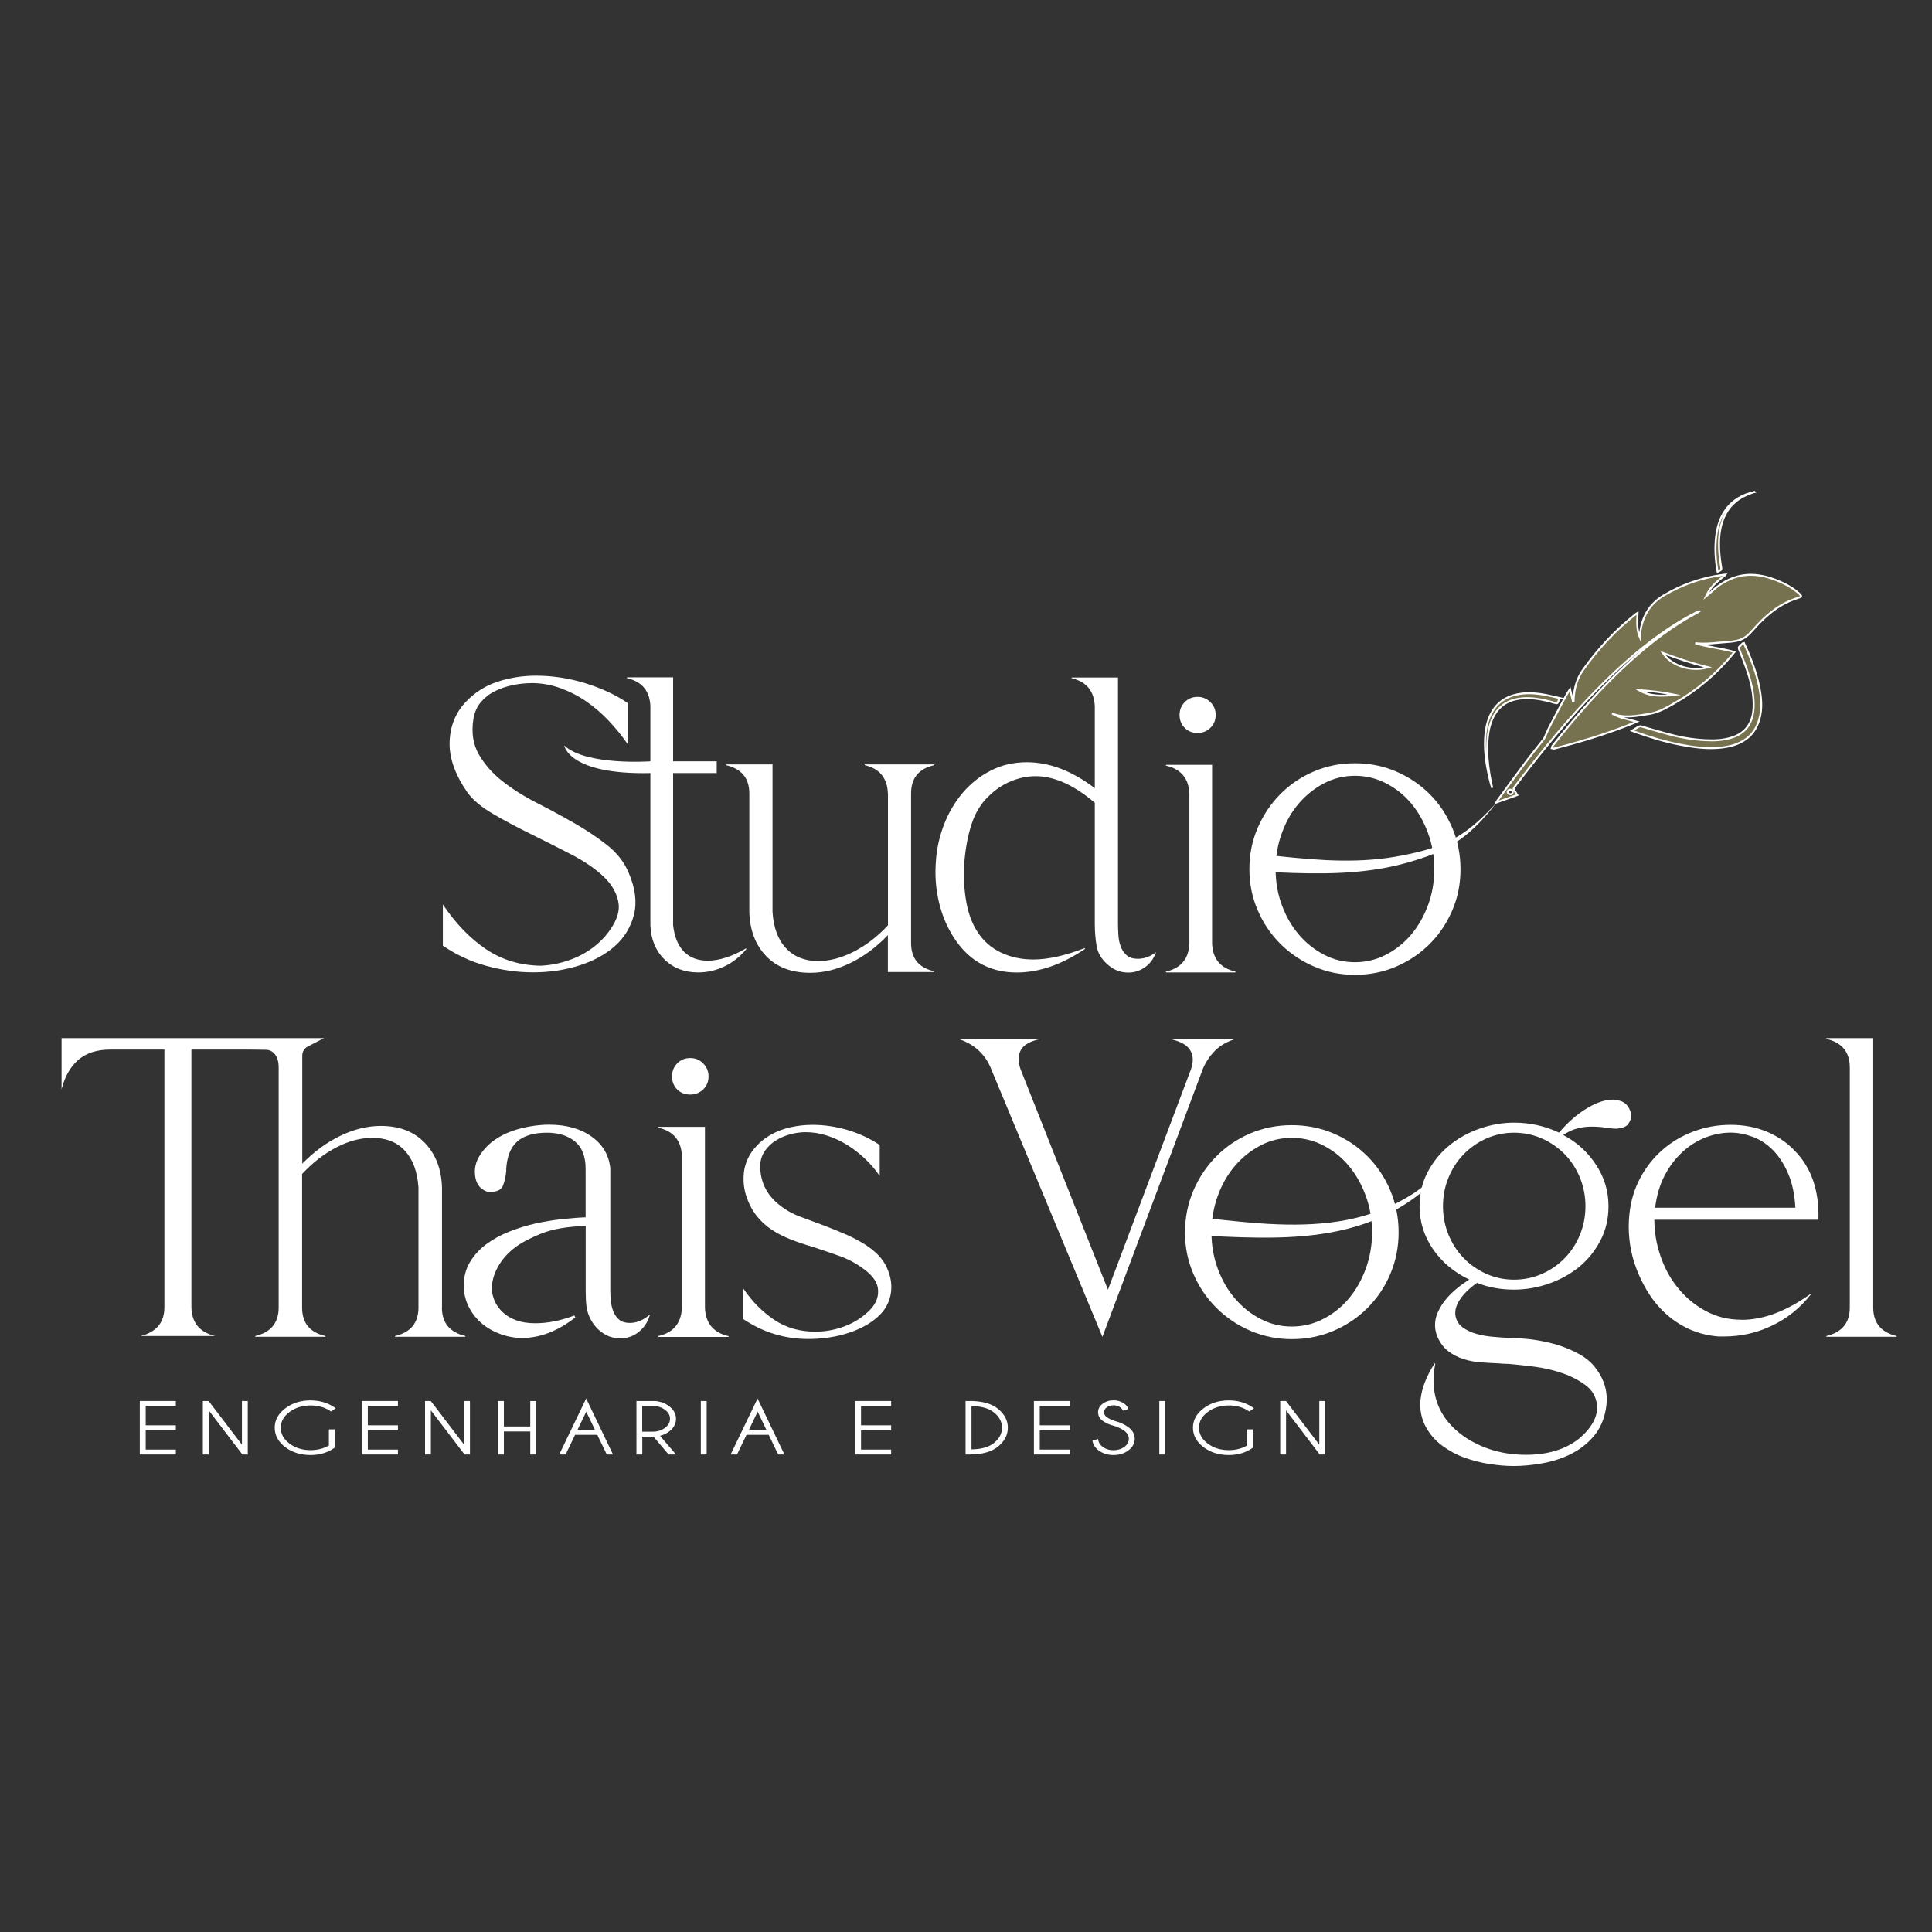 <svg xmlns="http://www.w3.org/2000/svg" id="Layer_1" data-name="Layer 1" viewBox="0 0 248.19 248.19"><rect x="0" y="0" width="248.19" height="248.19" fill="#333333" stroke="none"/><defs><style>      .cls-1 {        fill: #76724f;        stroke: #fff;        stroke-miterlimit: 10;        stroke-width: .25px;      }      .cls-2 {        fill: #fff;        stroke-width: 0px;      }    </style></defs><g><path class="cls-1" d="M192.3,102.93c1.26-1.72,2.51-3.44,3.79-5.15.71-.94,1.45-1.85,2.18-2.78.07-.09.13-.19.18-.3.21-.45.39-.92.62-1.36.66-1.27,1.33-2.54,2.01-3.8.18-.34.39-.66.61-1.01.14.57.26,1.09.39,1.62.02,0,.05,0,.07-.01,0-.06,0-.12,0-.18.04-1.41.39-2.74,1.21-3.9,1.94-2.73,4.21-5.16,6.86-7.24.04-.03.08-.05.14-.08-.05,1.1-.13,2.17.32,3.19.03-.23,0-.47.03-.69.26-2.04,1.22-3.67,2.99-4.73,2.3-1.38,4.8-2.26,7.47-2.64.16-.02.33-.04.49-.06-.07.11-.17.18-.26.25-.74.55-1.42,1.15-1.92,1.94-.12.19-.2.4-.3.6.48-.38.89-.81,1.35-1.17,1.44-1.11,3.07-1.71,4.9-1.57,1.24.09,2.42.49,3.54,1.01.83.38,1.6.86,2.26,1.49.21.21.19.31-.09.39-.92.29-1.79.66-2.6,1.18-1.32.85-2.43,1.93-3.45,3.1-.47.54-1,1.01-1.7,1.21-.44.13-.91.19-1.37.22-1.41.1-2.82.33-4.24.17,1.64.51,3.36.65,5.03,1.13-.06.08-.1.14-.15.19-2.12,2.58-4.63,4.71-7.53,6.37-1.05.6-2.09,1.21-3.32,1.4-1.58.25-3.14.59-4.72-.06.96.57,2.05.73,3.16,1.05-.22.09-.36.16-.51.22-3.28,1.33-6.65,2.35-10.07,3.23-.1.02-.21-.03-.32-.05.03-.1.03-.23.1-.3,3.05-3.86,6.29-7.55,9.95-10.86,2.68-2.43,5.53-4.62,8.74-6.31.06-.03.12-.07.17-.11-.07-.01-.12,0-.17.03-1.29.63-2.53,1.37-3.73,2.16-3.12,2.08-5.93,4.53-8.58,7.17-4.14,4.11-7.79,8.62-11.31,13.26-.09.12-.1.22-.03.34.14.22.29.43.42.64-.88.31-1.77.63-2.69.96.04-.07.06-.13.09-.17ZM219.43,85.72c-1.96-.47-3.87-1.12-5.82-1.84,1.21,1.76,3.71,2.44,5.82,1.84ZM215.13,89.25c-1.51-.31-3.04-.49-4.58-.59,1.44.84,3,.78,4.58.59ZM193.9,102.02c.16.06.36-.02.41-.17.05-.15-.04-.32-.22-.38-.17-.06-.34,0-.4.16-.05.15.04.32.21.38Z"></path><path class="cls-1" d="M223.99,82.55c-.2.19-.41.37-.59.57-.04.04-.02.17,0,.24.34.9.71,1.79,1.02,2.7.48,1.4.84,2.83.86,4.32.01.69-.05,1.36-.28,2.02-.41,1.18-1.25,1.91-2.42,2.31-1.18.4-2.39.44-3.61.37-1.62-.09-3.2-.37-4.76-.8-1.13-.3-2.25-.65-3.38-.97-.1-.03-.23,0-.32.04-.27.15-.53.32-.85.52.11.04.19.07.26.1,1.92.69,3.86,1.29,5.86,1.68,1.72.33,3.46.58,5.22.4,1.18-.12,2.3-.4,3.28-1.1.68-.48,1.16-1.11,1.49-1.89.64-1.5.56-3.03.27-4.58-.38-2.04-1.13-3.97-2-5.85-.01-.03-.03-.05-.06-.09Z"></path><path class="cls-1" d="M200.38,89.68c-.65-.15-1.27-.3-1.89-.42-1-.19-2.01-.27-3.03-.15-1.62.2-2.94.9-3.79,2.35-.5.85-.73,1.79-.84,2.76-.21,1.95.07,3.85.51,5.74.1.42.21.84.35,1.25-.07-.31-.14-.63-.2-.94-.35-1.83-.56-3.68-.37-5.55.11-1.06.35-2.08.92-3,.84-1.35,2.12-1.93,3.65-2.02,1.18-.07,2.33.13,3.47.43.23.06.46.13.69.2.14.04.24.01.29-.13.06-.16.13-.31.22-.52Z"></path><path class="cls-1" d="M225.39,63.2c-1.58.33-2.89,1.09-3.81,2.46-.65.97-.97,2.06-1.11,3.2-.19,1.51-.09,3.02.16,4.51,0,.02.02.04.03.08.14-.08.3-.15.42-.25.05-.04.05-.16.04-.24-.18-1.07-.31-2.15-.29-3.24.02-1.13.18-2.24.64-3.29.59-1.34,1.57-2.27,2.89-2.85.33-.15.68-.26,1.02-.39Z"></path></g><g><g><path class="cls-2" d="M68.21,87.76c-.74,0-1.52.08-2.34.25-.82.17-1.59.43-2.29.78-.71.35-1.31.82-1.81,1.41-.5.59-.82,1.32-.96,2.19-.27,1.75-.03,3.26.71,4.54.74,1.28,1.75,2.42,3.03,3.43,1.28,1.01,2.74,1.93,4.39,2.77,1.65.84,3.25,1.71,4.81,2.6,1.56.89,2.98,1.84,4.26,2.85,1.28,1.01,2.2,2.2,2.77,3.58.84,1.98,1.06,3.76.66,5.34-.4,1.58-1.21,2.92-2.42,4.01-1.21,1.09-2.75,1.93-4.61,2.52-1.87.59-3.84.88-5.92.88s-3.98-.28-6-.83c-2.02-.55-3.88-1.42-5.6-2.6v-5.29c1.65,2.45,3.5,4.37,5.55,5.75,2.05,1.38,4.39,2.08,7.01,2.12,1.58-.07,3.11-.43,4.59-1.08,1.48-.66,2.74-1.59,3.78-2.8,1.28-1.55,1.82-2.93,1.64-4.16-.19-1.23-.82-2.35-1.89-3.38-1.08-1.03-2.47-1.98-4.18-2.87-1.71-.89-3.45-1.76-5.19-2.62-1.75-.86-3.37-1.72-4.87-2.6-1.5-.87-2.6-1.8-3.3-2.77-1.58-2.29-2.34-4.44-2.27-6.48.07-2.03.76-3.74,2.07-5.12,1.14-1.21,2.5-2.08,4.08-2.6,1.58-.52,3.23-.78,4.94-.78,2.15,0,4.28.33,6.38.98,2.1.66,3.91,1.5,5.42,2.55v5.29c-.74-1.08-1.56-2.09-2.47-3.05s-1.88-1.79-2.92-2.5c-1.04-.71-2.15-1.27-3.33-1.69-1.18-.42-2.4-.63-3.68-.63Z"></path><path class="cls-2" d="M114.06,101.93c-.07-1.98-1.06-3.19-2.97-3.63v-.1h8.92v.1c-1.98.44-2.97,1.65-2.97,3.63v19.21c0,1.98.99,3.19,2.97,3.63v.1h-5.95v-4.74c-1.48,1.55-3.08,2.74-4.81,3.58-1.73.84-3.45,1.26-5.17,1.26-2.39,0-4.27-.71-5.65-2.14-1.38-1.43-2.1-3.32-2.17-5.67v-15.23c0-1.95-.99-3.16-2.97-3.63v-.1h5.95v18.96c.13,2.02.71,3.57,1.74,4.66,1.03,1.09,2.4,1.64,4.11,1.64,1.48,0,3.01-.4,4.59-1.21,1.58-.81,3.04-1.93,4.39-3.38v-16.94Z"></path><path class="cls-2" d="M140.66,103.14c-2.69-2.29-5.23-3.43-7.61-3.43-1.08,0-2.14.22-3.2.66-1.06.44-2.03,1.09-2.9,1.97-.98.94-1.7,2.15-2.17,3.63-.47,1.48-.77,3.13-.91,4.94-.1,1.71-.02,3.34.25,4.89.27,1.55.76,2.86,1.46,3.93.77,1.18,1.78,2.06,3.03,2.65,1.24.59,2.62.88,4.13.88,1.88,0,4.08-.49,6.6-1.46l.05.1c-2.99,2.02-5.92,3.03-8.77,3.03-3.76,0-6.62-1.76-8.57-5.29-.71-1.28-1.22-2.69-1.54-4.24-.32-1.55-.41-3.14-.28-4.79.1-1.58.45-3.13,1.03-4.66.59-1.53,1.39-2.89,2.39-4.08,1.01-1.19,2.21-2.15,3.61-2.87,1.39-.72,2.95-1.08,4.66-1.08,2.89,0,5.8,1.11,8.72,3.33v-10.49c-.07-1.98-1.06-3.19-2.97-3.63v-.1h5.95v31.56c0,.47.02.98.05,1.51.03.54.13,1.03.3,1.49.17.45.42.83.76,1.13.34.3.82.45,1.46.45.74,0,1.48-.25,2.22-.76l.1-.1-.05.15c-.3.77-.77,1.38-1.41,1.82-.64.44-1.34.66-2.12.66-1.01,0-1.9-.35-2.67-1.06-.77-.67-1.24-1.46-1.39-2.37-.15-.91-.23-1.83-.23-2.77v-15.58Z"></path><path class="cls-2" d="M149.81,124.92l-.05-.1c1.95-.44,2.96-1.65,3.03-3.63v-19.21c-.07-1.98-1.08-3.19-3.03-3.63l.05-.1h5.9v22.94c.07,1.98,1.07,3.19,3.02,3.63l-.05.1h-8.87ZM153.85,94.16c-.67,0-1.23-.22-1.66-.66-.44-.44-.66-.99-.66-1.66,0-.64.22-1.18.66-1.64.44-.45.99-.68,1.66-.68.64,0,1.18.23,1.64.68s.68,1,.68,1.64c0,.67-.23,1.23-.68,1.66-.45.44-1,.66-1.64.66Z"></path><path class="cls-2" d="M160.5,111.66c0-1.88.35-3.65,1.06-5.29.71-1.65,1.67-3.09,2.9-4.34,1.23-1.24,2.66-2.22,4.31-2.92,1.65-.71,3.41-1.06,5.29-1.06s3.65.35,5.29,1.06c1.65.71,3.08,1.67,4.31,2.9,1.23,1.23,2.19,2.67,2.9,4.34.71,1.66,1.06,3.44,1.06,5.32s-.35,3.65-1.06,5.29c-.71,1.65-1.67,3.08-2.9,4.31-1.23,1.23-2.66,2.19-4.31,2.9-1.65.71-3.41,1.06-5.29,1.06s-3.6-.35-5.24-1.06c-1.65-.71-3.09-1.68-4.34-2.92-1.24-1.24-2.22-2.69-2.92-4.34-.71-1.65-1.06-3.39-1.06-5.24ZM174.06,99.66c-1.41,0-2.73.32-3.96.96-1.23.64-2.3,1.5-3.23,2.57-.93,1.08-1.66,2.34-2.19,3.81-.54,1.46-.81,3.02-.81,4.66s.27,3.19.81,4.64c.54,1.45,1.27,2.71,2.19,3.78.92,1.08,2,1.93,3.23,2.57,1.23.64,2.55.96,3.96.96s2.74-.32,3.98-.96c1.24-.64,2.32-1.5,3.23-2.57.91-1.08,1.63-2.34,2.17-3.78.54-1.44.81-2.99.81-4.64s-.27-3.2-.81-4.66c-.54-1.46-1.26-2.73-2.17-3.81-.91-1.08-1.98-1.93-3.23-2.57-1.24-.64-2.57-.96-3.98-.96Z"></path><path class="cls-2" d="M162.19,109.76c2.7.3,5.38.59,8.07.73,2.68.13,5.36.09,8.01-.28,1.31-.19,2.64-.45,3.95-.77,1.3-.32,2.58-.73,3.78-1.3,1.2-.58,2.33-1.32,3.36-2.19,1.04-.87,1.99-1.84,2.9-2.85-.84,1.07-1.71,2.12-2.7,3.07-.98.95-2.08,1.81-3.28,2.5-1.21.69-2.5,1.21-3.81,1.64-1.31.43-2.63.79-4,1.07-2.72.56-5.49.77-8.24.81-2.76.04-5.5-.09-8.21-.22l.18-2.22Z"></path><path class="cls-2" d="M83.55,99.31v19.56c.07,1.78.66,3.24,1.79,4.36,1.13,1.13,2.58,1.69,4.36,1.69,1.18,0,2.3-.26,3.38-.78,1.08-.52,2.02-1.27,2.82-2.24l-.1-.05c-1.78,1.04-3.41,1.56-4.89,1.56-1.28,0-2.29-.39-3.05-1.16-.76-.77-1.22-1.9-1.39-3.38v-19.56h5.6v-1.51h-5.6v-10.79h-5.9l-.05.1c1.95.44,2.96,1.65,3.03,3.63v7.06s-8.29.59-11.07-2.04c0,0,.54,3.79,11.07,3.55Z"></path></g><g><g><path class="cls-2" d="M22.45,180.11v.37h-3.87v2.74h3.87v.37h-3.87v2.74h3.87v.37h-4.36v-6.6h4.36Z"></path><path class="cls-2" d="M22.59,186.85h-4.63v-6.87h4.63v.64h-3.87v2.48h3.87v.64h-3.87v2.48h3.87v.64ZM18.22,186.58h4.1v-.11h-3.87v-3.01h3.87v-.11h-3.87v-3.01h3.87v-.11h-4.1v6.34Z"></path></g><g><path class="cls-2" d="M26.19,180.11h.54l4.48,5.87v-5.87h.49v6.6h-.49l-4.53-5.93v5.93h-.49v-6.6Z"></path><path class="cls-2" d="M31.83,186.85h-.69l-.04-.05-4.29-5.62v5.67h-.75v-6.87h.74l.04.05,4.24,5.56v-5.61h.75v6.87ZM31.27,186.58h.29v-6.34h-.23v6.13l-4.68-6.13h-.34v6.34h.23v-6.19l4.73,6.19Z"></path></g><g><path class="cls-2" d="M42.87,185.89c-.83.6-1.82.9-2.97.9-1.24,0-2.29-.33-3.16-.99s-1.31-1.46-1.31-2.39.44-1.73,1.31-2.39,1.92-.99,3.16-.99c1.15,0,2.15.29,3,.88l-.37.26c-.75-.5-1.63-.75-2.63-.75-1.09,0-2.03.29-2.8.88-.77.59-1.16,1.29-1.16,2.12s.39,1.54,1.16,2.12c.77.59,1.71.88,2.8.88.94,0,1.76-.22,2.48-.66v-2.01h.49v2.15Z"></path><path class="cls-2" d="M39.89,186.92c-1.26,0-2.35-.34-3.24-1.01-.9-.68-1.36-1.52-1.36-2.5s.46-1.81,1.36-2.49c.89-.68,1.98-1.02,3.24-1.02,1.17,0,2.21.3,3.08.9l.16.11-.6.42-.07-.05c-.72-.49-1.58-.73-2.56-.73-1.06,0-1.98.29-2.72.85-.75.56-1.11,1.22-1.11,2.02s.37,1.46,1.11,2.02c.75.57,1.66.85,2.72.85.88,0,1.67-.2,2.35-.6v-2.07h.75v2.34l-.05.04c-.85.61-1.87.92-3.05.92ZM39.89,180.17c-1.2,0-2.24.32-3.08.96-.83.63-1.25,1.4-1.25,2.28s.41,1.65,1.25,2.29c.84.64,1.88.96,3.08.96,1.09,0,2.05-.28,2.84-.84v-1.95h-.23v1.96l-.06.04c-.73.45-1.59.68-2.55.68-1.12,0-2.09-.3-2.88-.91-.81-.61-1.21-1.36-1.21-2.23s.41-1.62,1.21-2.23c.79-.6,1.76-.91,2.88-.91,1,0,1.88.24,2.63.73l.14-.09c-.79-.5-1.72-.75-2.77-.75Z"></path></g><g><path class="cls-2" d="M50.99,180.11v.37h-3.87v2.74h3.87v.37h-3.87v2.74h3.87v.37h-4.36v-6.6h4.36Z"></path><path class="cls-2" d="M51.12,186.85h-4.63v-6.87h4.63v.64h-3.87v2.48h3.87v.64h-3.87v2.48h3.87v.64ZM46.76,186.58h4.1v-.11h-3.87v-3.01h3.87v-.11h-3.87v-3.01h3.87v-.11h-4.1v6.34Z"></path></g><g><path class="cls-2" d="M54.72,180.11h.54l4.48,5.87v-5.87h.49v6.6h-.49l-4.53-5.93v5.93h-.49v-6.6Z"></path><path class="cls-2" d="M60.37,186.85h-.69l-.04-.05-4.29-5.62v5.67h-.75v-6.87h.74l.04.05,4.24,5.56v-5.61h.75v6.87ZM59.81,186.58h.29v-6.34h-.23v6.13l-4.68-6.13h-.34v6.34h.23v-6.19l4.73,6.19Z"></path></g><g><path class="cls-2" d="M64.59,183.76v2.96h-.49v-6.6h.49v3.27h3.65v-3.27h.49v6.6h-.49v-2.96h-3.65Z"></path><path class="cls-2" d="M68.87,186.85h-.75v-2.96h-3.39v2.96h-.75v-6.87h.75v3.27h3.39v-3.27h.75v6.87ZM68.38,186.58h.23v-6.34h-.23v3.27h-3.92v-3.27h-.23v6.34h.23v-2.96h3.92v2.96Z"></path></g><g><path class="cls-2" d="M76.82,184.18h-3.02l-1.22,2.53h-.52l3.25-6.75,3.24,6.75h-.52l-1.22-2.53ZM76.64,183.81l-1.33-2.77-1.33,2.77h2.66Z"></path><path class="cls-2" d="M78.76,186.85h-.81l-1.22-2.53h-2.85l-1.22,2.53h-.82l3.46-7.19,3.45,7.19ZM78.12,186.58h.22l-3.03-6.32-3.04,6.32h.23l1.22-2.53h3.19l1.22,2.53ZM76.85,183.94h-3.08l1.54-3.21,1.54,3.21ZM74.19,183.68h2.24l-1.12-2.33-1.12,2.33Z"></path></g><g><path class="cls-2" d="M84,184.42s-.1,0-.15,0h-1.48v2.29h-.49v-6.6h2.29c.66.07,1.23.28,1.7.63.56.42.83.93.83,1.52s-.28,1.11-.83,1.53c-.39.29-.83.48-1.32.57l2.01,2.35h-.6l-1.95-2.29ZM82.37,180.49v3.56h1.48c.65,0,1.2-.17,1.66-.52.46-.35.69-.77.69-1.26s-.23-.91-.69-1.26c-.46-.35-1.01-.52-1.66-.52h-1.48Z"></path><path class="cls-2" d="M86.84,186.85h-.95l-1.94-2.29s-.06,0-.09,0h-1.35v2.29h-.75v-6.87h2.42c.7.07,1.29.29,1.77.66.59.45.89.99.89,1.63s-.3,1.19-.89,1.63c-.34.26-.73.44-1.16.55l2.05,2.4ZM86,186.58h.26l-1.97-2.3.23-.04c.48-.09.9-.27,1.27-.55.53-.4.78-.86.78-1.42s-.26-1.02-.78-1.42c-.44-.34-.99-.54-1.63-.6h-2.14v6.34h.23v-2.29h1.61s.09,0,.14,0h.07s1.95,2.29,1.95,2.29ZM83.85,184.18h-1.61v-3.82h1.61c.67,0,1.26.18,1.74.55.49.37.74.83.74,1.36s-.25.99-.74,1.37c-.48.36-1.07.55-1.74.55ZM82.5,183.92h1.35c.61,0,1.15-.17,1.58-.5.43-.32.64-.7.64-1.16s-.21-.83-.64-1.15c-.43-.33-.97-.49-1.58-.49h-1.35v3.3Z"></path></g><g><path class="cls-2" d="M90.65,180.11v6.6h-.49v-6.6h.49Z"></path><path class="cls-2" d="M90.78,186.85h-.75v-6.87h.75v6.87ZM90.29,186.58h.23v-6.34h-.23v6.34Z"></path></g><g><path class="cls-2" d="M98.84,184.18h-3.02l-1.22,2.53h-.52l3.25-6.75,3.24,6.75h-.52l-1.22-2.53ZM98.66,183.81l-1.33-2.77-1.33,2.77h2.66Z"></path><path class="cls-2" d="M100.78,186.85h-.81l-1.22-2.53h-2.85l-1.22,2.53h-.82l3.46-7.19,3.45,7.19ZM100.14,186.58h.22l-3.03-6.32-3.04,6.32h.23l1.22-2.53h3.19l1.22,2.53ZM98.87,183.94h-3.08l1.54-3.21,1.54,3.21ZM96.21,183.68h2.24l-1.12-2.33-1.12,2.33Z"></path></g><g><path class="cls-2" d="M114.35,180.11v.37h-3.87v2.74h3.87v.37h-3.87v2.74h3.87v.37h-4.36v-6.6h4.36Z"></path><path class="cls-2" d="M114.48,186.85h-4.63v-6.87h4.63v.64h-3.87v2.48h3.87v.64h-3.87v2.48h3.87v.64ZM110.12,186.58h4.1v-.11h-3.87v-3.01h3.87v-.11h-3.87v-3.01h3.87v-.11h-4.1v6.34Z"></path></g><g><path class="cls-2" d="M124.66,180.12h.04c1.44,0,2.55.3,3.34.9.87.66,1.31,1.46,1.31,2.39s-.44,1.73-1.31,2.39c-.79.6-1.9.9-3.34.9h-.04s-.49,0-.49,0v-6.6h.49ZM124.66,180.5v5.83h.04c1.29,0,2.29-.26,2.98-.79.77-.59,1.16-1.29,1.16-2.12s-.39-1.54-1.16-2.12c-.69-.52-1.69-.79-2.98-.79h-.04Z"></path><path class="cls-2" d="M124.66,186.85h-.62v-6.87h.75c1.41.02,2.53.33,3.32.93.9.69,1.36,1.53,1.36,2.5s-.46,1.81-1.36,2.5c-.79.6-1.91.91-3.32.93h0s-.13,0-.13,0ZM124.31,186.58h.4c1.4,0,2.49-.3,3.26-.88.83-.63,1.26-1.4,1.26-2.29s-.42-1.65-1.26-2.29c-.76-.58-1.86-.87-3.26-.87h-.4s0,6.33,0,6.33ZM124.7,186.46h-.17v-6.09h.17c1.32,0,2.35.27,3.06.81.81.61,1.21,1.36,1.21,2.23s-.41,1.62-1.21,2.23c-.71.54-1.74.82-3.06.82ZM124.8,180.63v5.56c1.21-.01,2.16-.27,2.81-.76.74-.56,1.11-1.24,1.11-2.02s-.36-1.45-1.11-2.02c-.65-.49-1.6-.75-2.81-.76Z"></path></g><g><path class="cls-2" d="M137.3,180.11v.37h-3.87v2.74h3.87v.37h-3.87v2.74h3.87v.37h-4.36v-6.6h4.36Z"></path><path class="cls-2" d="M137.44,186.85h-4.62v-6.87h4.62v.64h-3.87v2.48h3.87v.64h-3.87v2.48h3.87v.64ZM133.08,186.58h4.1v-.11h-3.87v-3.01h3.87v-.11h-3.87v-3.01h3.87v-.11h-4.1v6.34Z"></path></g><g><path class="cls-2" d="M143.21,183.06c-.62-.16-1.11-.37-1.47-.64s-.54-.6-.54-.99.18-.71.54-.98.8-.41,1.31-.41.94.14,1.31.41c.2.15.34.31.41.49l-.44.13c-.07-.14-.17-.26-.32-.37-.27-.2-.58-.3-.96-.3s-.69.1-.96.3c-.27.2-.4.44-.4.73s.13.52.4.73c.25.18.59.35,1.03.51.7.17,1.29.44,1.76.8.51.38.76.84.76,1.38s-.25,1-.76,1.39c-.5.38-1.11.57-1.83.57s-1.32-.19-1.83-.58c-.4-.31-.65-.66-.73-1.06l.46-.13c.05.36.25.67.61.94.41.31.9.47,1.48.47s1.08-.16,1.49-.47c.41-.31.62-.69.62-1.13s-.21-.81-.62-1.12c-.36-.27-.8-.49-1.33-.65Z"></path><path class="cls-2" d="M143.04,186.92c-.74,0-1.38-.2-1.91-.6-.43-.32-.69-.71-.77-1.14l-.02-.12.73-.2.02.15c.05.33.23.6.55.85.39.29.86.44,1.4.44s1.02-.15,1.41-.44c.38-.29.56-.62.56-1.02s-.18-.73-.56-1.02c-.35-.26-.78-.47-1.28-.63-.63-.16-1.14-.38-1.52-.67-.39-.3-.59-.67-.59-1.1s.2-.79.59-1.09c.38-.29.85-.44,1.39-.44s1,.15,1.39.43c.22.16.37.34.46.55l.06.14-.69.21-.05-.1c-.06-.12-.15-.22-.28-.32-.24-.18-.54-.27-.88-.27s-.64.09-.88.27c-.23.17-.34.38-.34.62s.11.45.34.62c.24.18.57.34.99.49.7.17,1.31.45,1.8.82.54.4.81.9.81,1.48s-.27,1.08-.81,1.49c-.52.4-1.17.6-1.91.6ZM140.65,185.24c.09.32.31.61.65.87.48.37,1.07.55,1.75.55s1.27-.18,1.75-.55c.47-.36.71-.78.71-1.28s-.23-.92-.71-1.27c-.46-.35-1.04-.61-1.71-.77-.46-.16-.82-.34-1.07-.53-.3-.23-.45-.51-.45-.83s.15-.61.45-.83c.29-.22.64-.33,1.04-.33s.75.11,1.04.32c.13.1.23.21.31.32l.19-.06c-.07-.11-.17-.21-.3-.3-.34-.25-.75-.38-1.23-.38s-.89.13-1.23.38c-.33.25-.49.53-.49.87s.16.64.49.88c.34.26.82.47,1.42.62h0c.53.17.99.39,1.37.67.44.34.67.75.67,1.23s-.22.9-.67,1.23c-.43.33-.96.49-1.57.49s-1.13-.17-1.56-.49c-.33-.25-.54-.55-.63-.88l-.2.06Z"></path></g><g><path class="cls-2" d="M149.55,180.11v6.6h-.49v-6.6h.49Z"></path><path class="cls-2" d="M149.68,186.85h-.75v-6.87h.75v6.87ZM149.19,186.58h.23v-6.34h-.23v6.34Z"></path></g><g><path class="cls-2" d="M160.83,185.89c-.83.6-1.82.9-2.97.9-1.24,0-2.29-.33-3.16-.99s-1.31-1.46-1.31-2.39.44-1.73,1.31-2.39,1.92-.99,3.16-.99c1.15,0,2.15.29,3,.88l-.37.26c-.75-.5-1.63-.75-2.63-.75-1.09,0-2.03.29-2.8.88-.77.59-1.16,1.29-1.16,2.12s.39,1.54,1.16,2.12c.77.59,1.71.88,2.8.88.94,0,1.76-.22,2.48-.66v-2.01h.49v2.15Z"></path><path class="cls-2" d="M157.85,186.92c-1.26,0-2.35-.34-3.24-1.01-.9-.68-1.36-1.52-1.36-2.5s.46-1.81,1.36-2.49c.89-.68,1.98-1.02,3.24-1.02,1.17,0,2.21.3,3.08.9l.16.11-.6.42-.07-.05c-.72-.49-1.58-.73-2.56-.73-1.06,0-1.98.29-2.72.85-.75.56-1.11,1.22-1.11,2.02s.37,1.46,1.11,2.02c.75.57,1.66.85,2.72.85.88,0,1.67-.2,2.35-.6v-2.07h.75v2.34l-.05.04c-.85.61-1.88.92-3.05.92ZM157.85,180.17c-1.2,0-2.24.32-3.08.96-.83.63-1.25,1.4-1.25,2.28s.41,1.65,1.25,2.29c.84.64,1.88.96,3.08.96,1.09,0,2.05-.28,2.84-.84v-1.95h-.23v1.96l-.06.04c-.73.45-1.59.68-2.55.68-1.12,0-2.09-.3-2.88-.91-.81-.61-1.21-1.36-1.21-2.23s.41-1.62,1.21-2.23c.79-.6,1.76-.91,2.88-.91,1,0,1.88.24,2.63.73l.14-.09c-.79-.5-1.72-.75-2.77-.75Z"></path></g><g><path class="cls-2" d="M164.59,180.11h.54l4.48,5.87v-5.87h.49v6.6h-.49l-4.53-5.93v5.93h-.49v-6.6Z"></path><path class="cls-2" d="M170.23,186.85h-.69l-.04-.05-4.29-5.62v5.67h-.75v-6.87h.74l.04.05,4.24,5.56v-5.61h.75v6.87ZM169.68,186.58h.29v-6.34h-.23v6.13l-4.68-6.13h-.34v6.34h.23v-6.19l4.73,6.19Z"></path></g></g><g><g><path class="cls-2" d="M56.78,167.96v-15.41c-.07-2.35-.8-4.25-2.19-5.72-1.4-1.46-3.28-2.19-5.66-2.19-1.74,0-3.48.43-5.23,1.28-1.75.85-3.38,2.04-4.87,3.57v-13.9c0-.48.27-.93.7-1.15l2.09-1.08H7.91v6.58c.41-1.63,1.12-2.89,2.14-3.78,1.02-.88,2.4-1.33,4.13-1.33h6.94v33.07c0,1.02-.26,1.84-.79,2.45-.53.61-1.28,1.04-2.27,1.28h9.59c-2.01-.48-3.03-1.72-3.06-3.73v-33.07h6.78s2.19,0,2.9.03c.53.02,1.53.49,1.53,2.27v30.83c0,1.97-1,3.2-3.01,3.67v.1h9.03v-.1c-2.01-.44-3.01-1.67-3.01-3.67v-17.15c1.36-1.46,2.83-2.6,4.41-3.42s3.12-1.22,4.62-1.22c1.77,0,3.16.55,4.18,1.66,1.02,1.11,1.6,2.68,1.74,4.72v15.41c0,1.97-1,3.2-3.01,3.67v.1h9.03v-.1c-2.01-.48-3.01-1.7-3.01-3.67Z"></path><path class="cls-2" d="M65.04,150.36c-.07.71-.2,1.35-.41,1.91-.2.56-.75.84-1.63.84h-.36c-1.02-.34-1.57-1.12-1.63-2.35-.07-.95.24-1.87.92-2.76.44-.61,1-1.15,1.68-1.61.68-.46,1.41-.82,2.19-1.1.78-.27,1.59-.48,2.42-.61.83-.14,1.61-.2,2.32-.2,2.21,0,4.03.51,5.46,1.53,1.43,1.02,2.23,2.38,2.4,4.08v15.72c0,.44.03.9.08,1.38.05.48.16.92.33,1.33.17.41.42.75.74,1.02.32.27.77.41,1.35.41.75,0,1.48-.25,2.19-.77l.41-.31-.15.46c-.31.78-.79,1.41-1.45,1.89-.66.48-1.4.71-2.22.71s-1.51-.21-2.17-.64c-.66-.42-1.2-1.01-1.61-1.76-.31-.58-.49-1.15-.56-1.71-.07-.56-.1-1.22-.1-1.96v-8.37c-2.38.07-4.3.4-5.77,1-1.46.6-2.59,1.2-3.37,1.81-.92.71-1.63,1.53-2.14,2.45-.51.92-.77,1.84-.77,2.76,0,.54.12,1.09.36,1.63.24.54.59,1.03,1.05,1.45.46.43,1.03.77,1.71,1.02.68.25,1.5.38,2.45.38,1.56,0,3.22-.32,4.95-.97l.05-.05.15.26-.05.05c-2.25,1.74-4.51,2.6-6.79,2.6-.92,0-1.83-.16-2.73-.48-.9-.32-1.7-.77-2.4-1.35-.7-.58-1.26-1.28-1.68-2.09-.43-.82-.66-1.72-.69-2.7,0-1.19.26-2.23.79-3.11.53-.88,1.22-1.65,2.09-2.3.87-.65,1.85-1.19,2.96-1.63,1.11-.44,2.24-.79,3.39-1.05,1.16-.25,2.3-.44,3.42-.56,1.12-.12,2.13-.2,3.01-.23v-6.23c0-1.6-.46-2.77-1.38-3.52-.92-.75-2.11-1.12-3.57-1.12-1.74,0-3.03.39-3.88,1.17-.85.78-1.31,2.01-1.38,3.67Z"></path><path class="cls-2" d="M84.59,171.74l-.05-.1c1.97-.44,2.99-1.67,3.06-3.67v-19.44c-.07-2.01-1.09-3.23-3.06-3.67l.05-.1h5.97v23.22c.07,2.01,1.09,3.23,3.06,3.67l-.05.1h-8.98ZM88.67,140.61c-.68,0-1.24-.22-1.68-.66-.44-.44-.66-1-.66-1.68,0-.65.22-1.2.66-1.66.44-.46,1-.69,1.68-.69s1.2.23,1.66.69c.46.46.69,1.01.69,1.66,0,.68-.23,1.24-.69,1.68-.46.44-1.01.66-1.66.66Z"></path><path class="cls-2" d="M100.15,154.81c.78.63,1.69,1.14,2.73,1.52,1.04.38,2.08.77,3.14,1.17.78.3,1.56.62,2.35.95.78.33,1.52.7,2.22,1.1.7.4,1.32.84,1.86,1.32.54.48.99,1.04,1.33,1.67.68,1.33.88,2.63.61,3.89-.27,1.26-1,2.33-2.19,3.19-1.02.77-2.26,1.35-3.73,1.77-1.46.42-3.01.62-4.64.62-3.03,0-5.8-.85-8.32-2.54h-.05v-3.99l.1.15c1.09,1.6,2.39,2.9,3.9,3.92,1.51,1.01,3.27,1.52,5.28,1.52,1.22,0,2.42-.21,3.57-.62,1.16-.42,2.14-.99,2.96-1.72,1.09-.9,1.6-1.9,1.53-2.99-.03-.96-.68-1.9-1.94-2.79-.89-.66-1.89-1.2-3.01-1.6s-2.25-.78-3.37-1.15c-1.02-.3-1.98-.62-2.88-.97-.9-.35-1.73-.77-2.48-1.27-.75-.5-1.4-1.1-1.96-1.82-.56-.71-1.01-1.6-1.35-2.67-.31-1.06-.37-2.13-.2-3.19.2-1,.59-1.86,1.17-2.59.58-.73,1.27-1.34,2.07-1.82.8-.48,1.68-.83,2.65-1.05.97-.22,1.93-.32,2.88-.32,1.5,0,3,.22,4.52.67,1.51.45,2.88,1.09,4.11,1.92v3.99l-.1-.15c-.48-.7-1.06-1.38-1.76-2.05-.7-.66-1.45-1.25-2.27-1.77-.82-.51-1.68-.92-2.6-1.22-.92-.3-1.86-.45-2.81-.45-.61,0-1.26.09-1.94.27-.68.18-1.3.45-1.86.8s-1.03.79-1.4,1.32c-.37.53-.58,1.15-.61,1.85-.03,2.09.8,3.81,2.5,5.14Z"></path></g><g><path class="cls-2" d="M158.72,133.46c-1.09.34-1.96.84-2.63,1.51s-1.18,1.44-1.56,2.32l-12.91,34.45-14.39-34.65c-.37-.85-.89-1.58-1.56-2.19-.66-.61-1.51-1.09-2.53-1.43h10.51c-1.29.27-2.13.74-2.5,1.4-.37.66-.39,1.49-.05,2.48l11.23,28.33,10.67-28.33c.34-.99.3-1.81-.13-2.48-.43-.66-1.29-1.13-2.58-1.4h8.42Z"></path><path class="cls-2" d="M152.23,158.32c0-1.91.36-3.69,1.07-5.36.71-1.67,1.69-3.13,2.93-4.39,1.24-1.26,2.7-2.25,4.36-2.96,1.67-.71,3.45-1.07,5.36-1.07s3.69.36,5.36,1.07c1.67.71,3.12,1.69,4.36,2.93,1.24,1.24,2.22,2.7,2.93,4.39.71,1.68,1.07,3.48,1.07,5.38s-.36,3.69-1.07,5.36c-.71,1.67-1.69,3.12-2.93,4.36-1.24,1.24-2.7,2.22-4.36,2.93-1.67.71-3.45,1.07-5.36,1.07s-3.64-.36-5.31-1.07c-1.67-.71-3.13-1.7-4.39-2.96-1.26-1.26-2.25-2.72-2.96-4.39-.71-1.67-1.07-3.44-1.07-5.31ZM165.95,146.17c-1.43,0-2.76.32-4.01.97-1.24.65-2.33,1.51-3.27,2.6-.94,1.09-1.68,2.37-2.22,3.85-.54,1.48-.82,3.05-.82,4.72s.27,3.23.82,4.7c.54,1.46,1.28,2.74,2.22,3.83.94,1.09,2.02,1.96,3.27,2.6,1.24.65,2.58.97,4.01.97s2.77-.32,4.03-.97c1.26-.65,2.35-1.51,3.27-2.6.92-1.09,1.65-2.36,2.19-3.83.54-1.46.82-3.03.82-4.7s-.27-3.24-.82-4.72c-.54-1.48-1.28-2.76-2.19-3.85-.92-1.09-2.01-1.96-3.27-2.6-1.26-.65-2.6-.97-4.03-.97Z"></path><path class="cls-2" d="M186.98,169.04c.1.61.41,1.11.92,1.48.51.37,1.11.66,1.79.84.68.19,1.42.32,2.22.38.8.07,1.52.12,2.17.15.85,0,1.79.07,2.83.2,1.04.14,2.07.36,3.09.66,1.02.31,1.97.71,2.86,1.2.88.49,1.58,1.08,2.09,1.76,1.26,1.63,1.7,3.42,1.33,5.36-.24,1.36-.76,2.51-1.56,3.45-.8.94-1.76,1.68-2.88,2.25-1.12.56-2.34.96-3.65,1.2-1.31.24-2.56.36-3.75.36-.95,0-1.98-.09-3.09-.26-1.11-.17-2.18-.44-3.22-.82-1.04-.37-1.99-.89-2.86-1.53-.87-.65-1.56-1.43-2.07-2.35-.61-1.09-.85-2.3-.71-3.62.17-1.46.77-2.99,1.79-4.59h.1c-.58,2.99-.02,5.51,1.68,7.55,1.09,1.29,2.51,2.31,4.26,3.06,1.75.75,3.65,1.12,5.69,1.12,2.79,0,5.05-.68,6.79-2.04.82-.68,1.43-1.39,1.84-2.12.41-.73.58-1.47.51-2.22-.1-1.06-.59-1.91-1.45-2.55-.87-.65-1.87-1.17-3.01-1.56-1.14-.39-2.31-.66-3.5-.82-1.19-.15-2.18-.26-2.96-.33-.27-.03-.54-.05-.79-.05s-.52-.02-.79-.05c-.75-.03-1.52-.08-2.32-.13-.8-.05-1.56-.19-2.27-.41-.71-.22-1.37-.55-1.96-.99-.6-.44-1.08-1.07-1.45-1.89-.48-1.19-.39-2.38.26-3.57.71-1.36,1.99-2.62,3.83-3.78-1.97-.95-3.53-2.26-4.67-3.93-1.14-1.67-1.71-3.5-1.71-5.51,0-1.6.35-3.06,1.05-4.39.7-1.33,1.62-2.46,2.76-3.39,1.14-.94,2.44-1.66,3.9-2.17,1.46-.51,2.94-.77,4.44-.77,2.04,0,3.96.43,5.77,1.28,1.09-1.29,2.26-2.32,3.52-3.09,1.26-.77,2.4-1.15,3.42-1.15.07,0,.14,0,.2.03.07.02.14.03.2.03.65.07,1.13.31,1.45.74.32.43.48.88.48,1.35-.03.34-.16.66-.38.97-.22.31-.6.49-1.15.56-.07.03-.19.05-.36.05-.2,0-.42,0-.64-.03-.22-.02-.45-.04-.69-.08-.54-.1-1.17-.15-1.89-.15s-1.32.09-1.91.26c-.6.17-1.17.44-1.71.82,1.7.89,3.1,2.14,4.18,3.78,1.09,1.63,1.63,3.42,1.63,5.36,0,1.63-.35,3.11-1.05,4.44-.7,1.33-1.61,2.45-2.73,3.37-1.12.92-2.42,1.63-3.88,2.14-1.46.51-2.96.77-4.49.77-1.7,0-3.28-.29-4.75-.87-.95.68-1.68,1.39-2.17,2.12-.49.73-.69,1.44-.59,2.12ZM203.67,154.95c0-1.29-.24-2.52-.71-3.67-.48-1.16-1.13-2.16-1.96-3.01-.83-.85-1.81-1.52-2.93-2.02-1.12-.49-2.31-.74-3.57-.74s-2.44.25-3.55.74c-1.11.49-2.08,1.17-2.91,2.02-.83.85-1.49,1.85-1.96,3.01-.48,1.16-.71,2.38-.71,3.67s.24,2.52.71,3.67c.48,1.16,1.13,2.16,1.96,3.01.83.85,1.8,1.52,2.91,2.02,1.11.49,2.29.74,3.55.74s2.45-.25,3.57-.74c1.12-.49,2.1-1.17,2.93-2.02.83-.85,1.49-1.85,1.96-3.01.48-1.16.71-2.38.71-3.67Z"></path><path class="cls-2" d="M223.75,169.55c2.79,0,5.73-1.11,8.83-3.32l.05.05c-1.36,1.74-3.02,3.07-4.98,4.01-1.96.94-4.02,1.4-6.2,1.4h-.66c-1.36-.1-2.62-.42-3.78-.94-1.16-.53-2.19-1.22-3.11-2.07-.92-.85-1.71-1.84-2.37-2.96-.66-1.12-1.2-2.31-1.61-3.57-.61-2.01-.82-4.05-.61-6.12.17-1.7.63-3.26,1.38-4.67.75-1.41,1.71-2.63,2.88-3.65s2.51-1.81,4.01-2.37c1.5-.56,3.08-.84,4.75-.84s3.15.28,4.54.84c1.39.56,2.6,1.37,3.62,2.42,2.18,2.18,3.22,5.14,3.11,8.88v.05h-21.08c0,1.57.26,3.12.79,4.67.53,1.55,1.28,2.93,2.27,4.13.99,1.21,2.17,2.19,3.55,2.93,1.38.75,2.92,1.12,4.62,1.12ZM230.64,155.15c-.1-1.77-.43-3.27-.97-4.49-.54-1.22-1.21-2.22-1.99-2.99-.78-.77-1.65-1.32-2.6-1.66-.95-.34-1.87-.51-2.76-.51-1.06,0-2.12.2-3.19.61-1.07.41-2.06,1.02-2.96,1.84-.9.82-1.67,1.82-2.3,3.01-.63,1.19-1.05,2.59-1.25,4.19h18.02Z"></path><path class="cls-2" d="M240.64,167.96c0,1.97,1,3.2,3.01,3.67v.1h-9.03v-.1c2.01-.48,3.01-1.7,3.01-3.67v-30.83c0-1.97-1-3.2-3.01-3.67v-.1h6.02v34.6Z"></path><path class="cls-2" d="M155.2,156.51c2.99.33,5.96.66,8.94.77,2.97.11,5.94,0,8.85-.56,2.89-.56,5.72-1.61,8.24-3.19,2.51-1.58,4.71-3.76,6.09-6.45-1.21,2.77-3.3,5.13-5.77,6.91-2.48,1.79-5.33,3.06-8.31,3.83-2.98.77-6.05,1.08-9.1,1.15-3.06.08-6.1-.07-9.11-.21l.18-2.24Z"></path></g></g></g></svg>